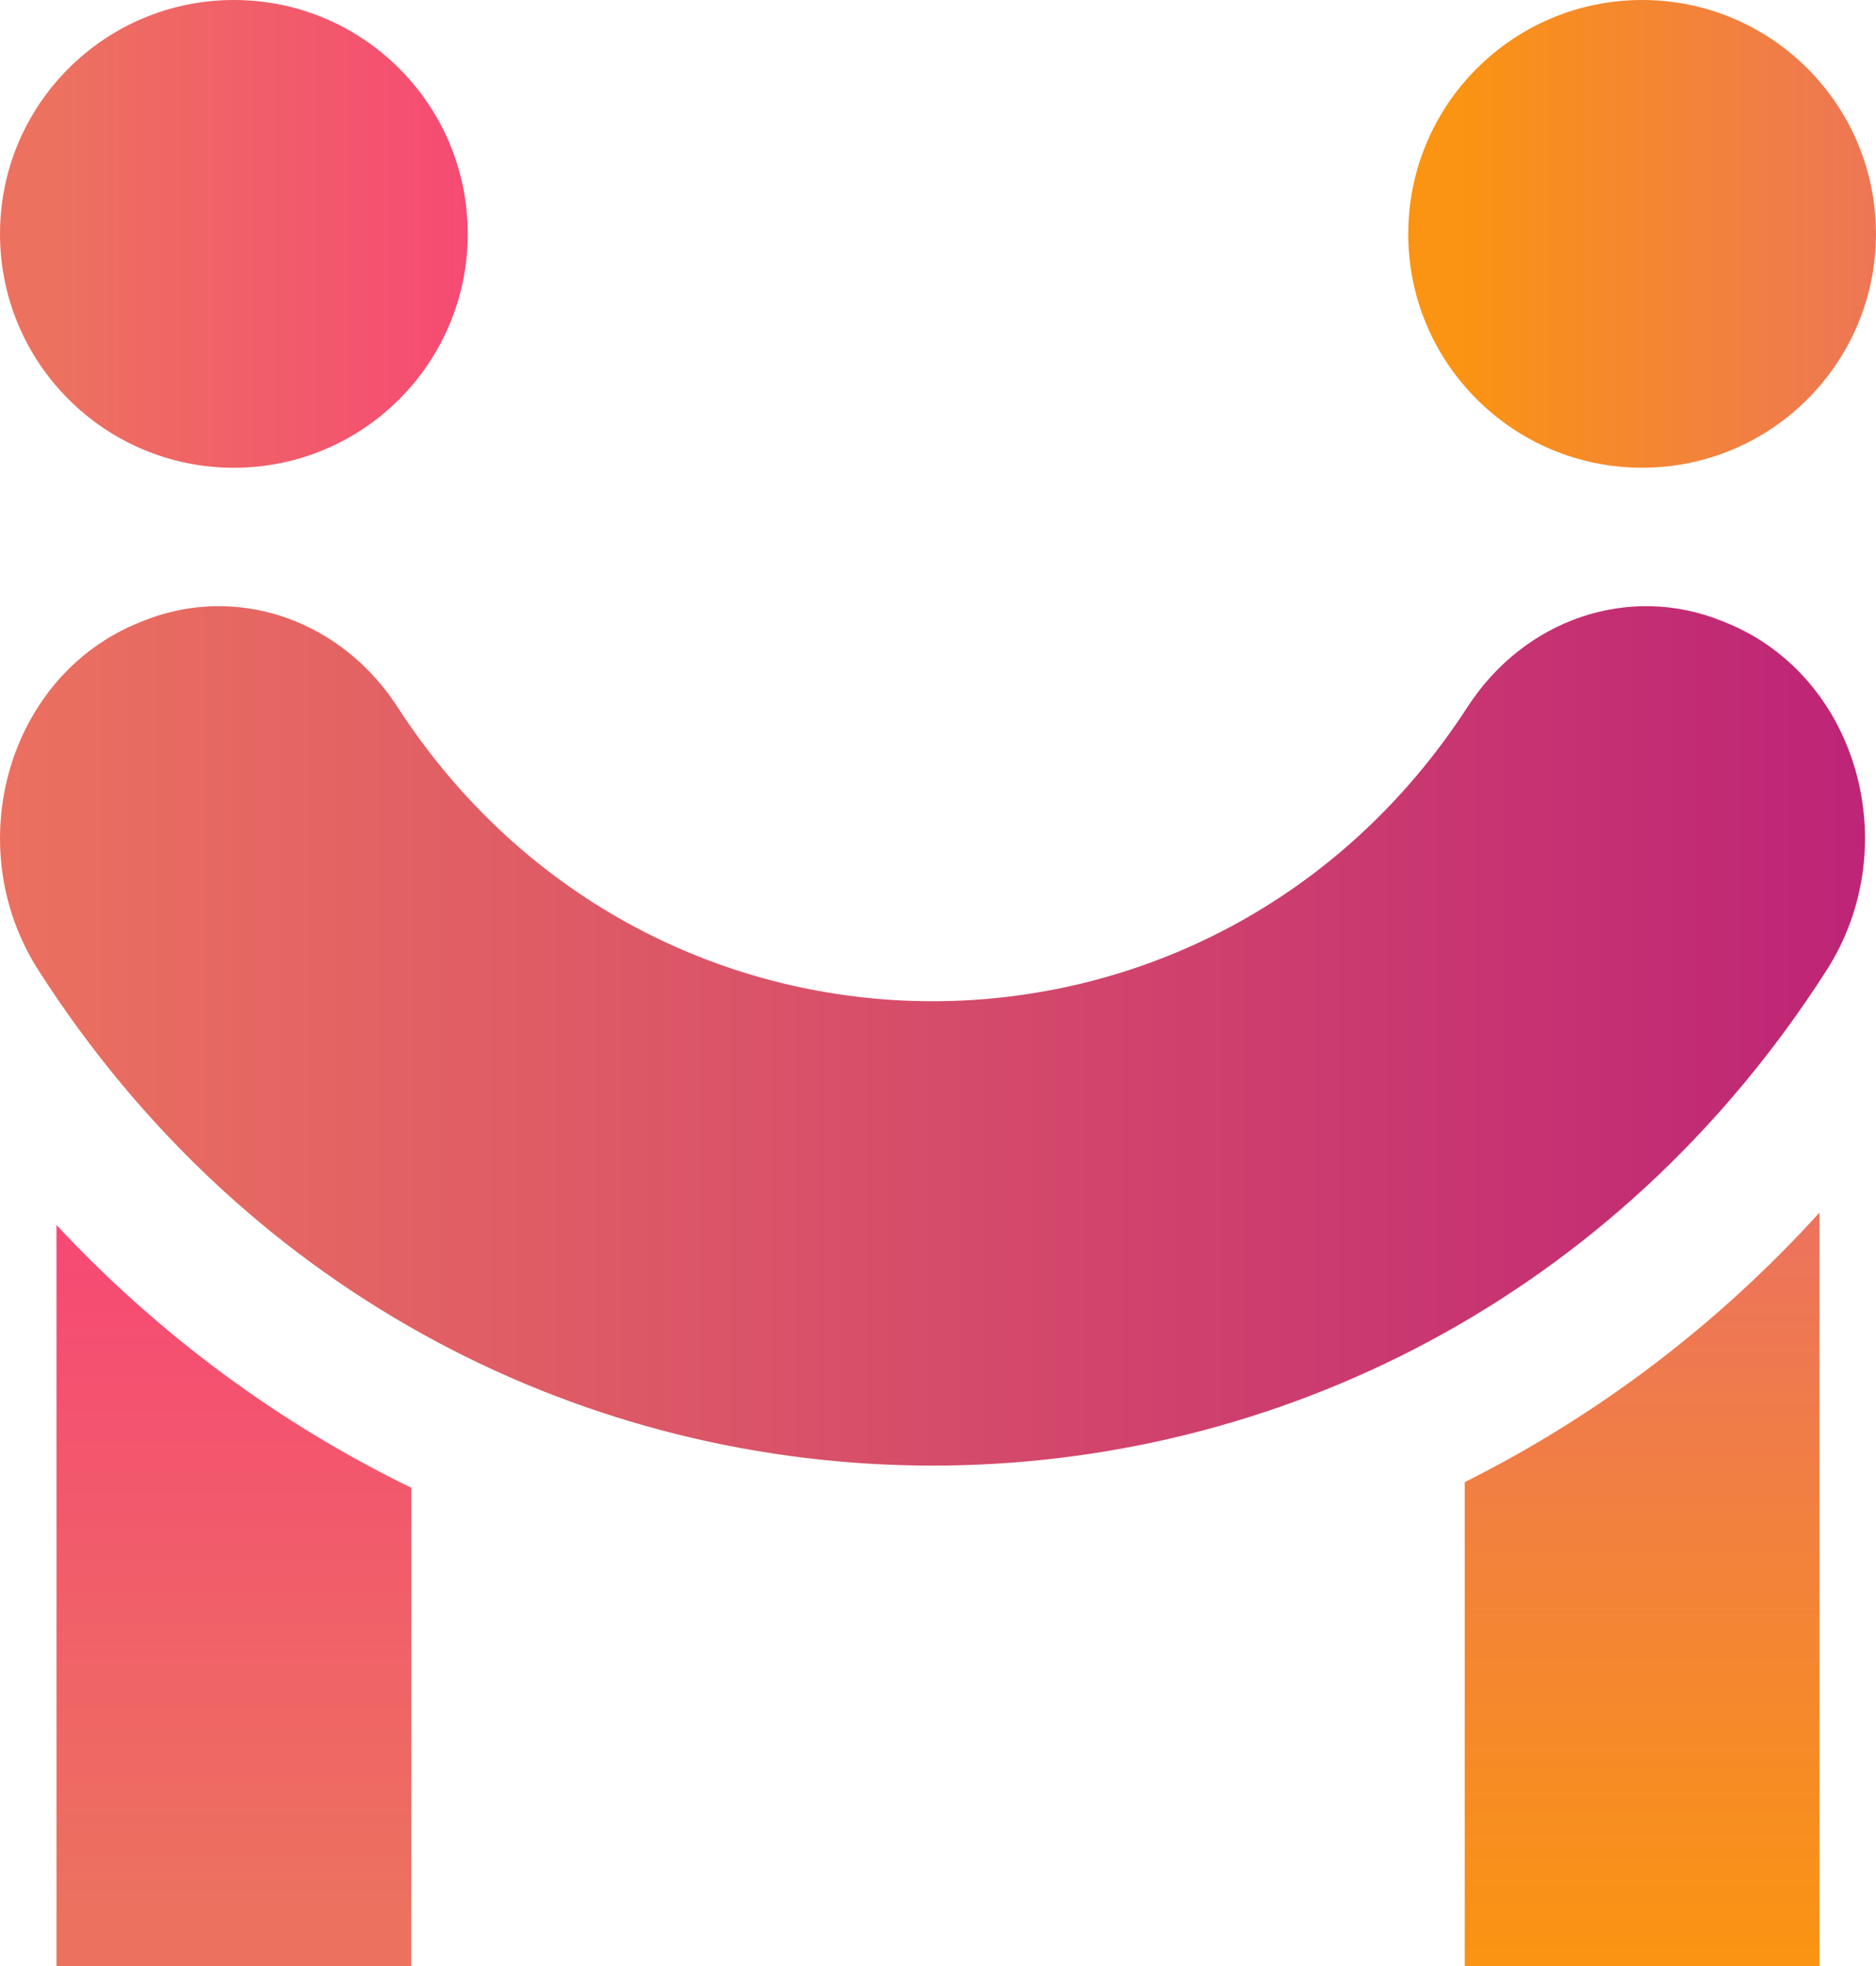 <svg xmlns="http://www.w3.org/2000/svg" xmlns:xlink="http://www.w3.org/1999/xlink" id="Capa_2" data-name="Capa 2" viewBox="0 0 437.66 458.72"><defs><style>      .cls-1 {        fill: url(#Degradado_sin_nombre_44);      }      .cls-1, .cls-2, .cls-3, .cls-4, .cls-5, .cls-6 {        stroke-width: 0px;      }      .cls-2 {        fill: url(#Degradado_sin_nombre_40);      }      .cls-3 {        fill: url(#Degradado_sin_nombre_44-2);      }      .cls-7 {        clip-path: url(#clippath-2);      }      .cls-4 {        fill: none;      }      .cls-8 {        clip-path: url(#clippath-1);      }      .cls-9 {        clip-path: url(#clippath-4);      }      .cls-10 {        clip-path: url(#clippath);      }      .cls-5 {        fill: url(#Degradado_sin_nombre_43);      }      .cls-11 {        clip-path: url(#clippath-3);      }      .cls-6 {        fill: url(#Degradado_sin_nombre_43-2);      }    </style><clipPath id="clippath"><path class="cls-4" d="m33.4,144.87c-.32.13-.63.26-.95.38-30.68,12.39-42,52.17-23.49,81.1,98.6,154.1,318.58,154.1,417.18,0,18.51-28.93,7.19-68.71-23.49-81.1-.32-.13-.63-.26-.95-.38-21.73-8.77-46.1-.37-59.32,20.04-59.32,91.57-190.35,91.57-249.67,0-9.7-14.98-25.41-23.49-41.67-23.49-5.89,0-11.86,1.12-17.64,3.45"></path></clipPath><linearGradient id="Degradado_sin_nombre_40" data-name="Degradado sin nombre 40" x1="3992.78" y1="-3014.24" x2="3993.78" y2="-3014.24" gradientTransform="translate(-1737235.47 -1311219.09) scale(435.09 -435.09)" gradientUnits="userSpaceOnUse"><stop offset="0" stop-color="#ec725f"></stop><stop offset=".4" stop-color="#db5567"></stop><stop offset="1" stop-color="#be2576"></stop></linearGradient><clipPath id="clippath-1"><path class="cls-4" d="m0,54.56C0,84.7,24.43,109.13,54.56,109.13s54.56-24.43,54.56-54.56S84.7,0,54.56,0,0,24.43,0,54.56"></path></clipPath><linearGradient id="Degradado_sin_nombre_44" data-name="Degradado sin nombre 44" x1="3960.41" y1="-3040.08" x2="3961.41" y2="-3040.08" gradientTransform="translate(-432188.56 -331701.22) scale(109.13 -109.13)" gradientUnits="userSpaceOnUse"><stop offset="0" stop-color="#ec725f"></stop><stop offset="1" stop-color="#f74576"></stop></linearGradient><clipPath id="clippath-2"><path class="cls-4" d="m328.53,54.56c0,30.13,24.43,54.56,54.56,54.56s54.56-24.43,54.56-54.56S413.23,0,383.1,0s-54.56,24.43-54.56,54.56"></path></clipPath><linearGradient id="Degradado_sin_nombre_43" data-name="Degradado sin nombre 43" x1="3960.41" y1="-3040.08" x2="3961.41" y2="-3040.08" gradientTransform="translate(-431860.03 -331701.22) scale(109.13 -109.13)" gradientUnits="userSpaceOnUse"><stop offset="0" stop-color="#fa9412"></stop><stop offset="1" stop-color="#ec725f"></stop></linearGradient><clipPath id="clippath-3"><path class="cls-4" d="m341.71,345.79v112.93h82.77v-175.83c-23.77,26.2-51.85,47.43-82.77,62.89"></path></clipPath><linearGradient id="Degradado_sin_nombre_43-2" data-name="Degradado sin nombre 43" x1="3982.17" y1="-2978.72" x2="3983.17" y2="-2978.72" gradientTransform="translate(-523365.2 700643.56) rotate(-90) scale(175.83 -175.83)" xlink:href="#Degradado_sin_nombre_43"></linearGradient><clipPath id="clippath-4"><path class="cls-4" d="m13.18,458.72h82.77v-111.62c-30.82-15.01-58.89-35.68-82.77-61.3v172.92Z"></path></clipPath><linearGradient id="Degradado_sin_nombre_44-2" data-name="Degradado sin nombre 44" x1="3981.81" y1="-2978.27" x2="3982.81" y2="-2978.27" gradientTransform="translate(-514940.7 688983.81) rotate(-90) scale(172.92 -172.92)" xlink:href="#Degradado_sin_nombre_44"></linearGradient></defs><g id="Capa_1-2" data-name="Capa 1"><g class="cls-10"><rect class="cls-2" x="-9.55" y="136.1" width="454.2" height="244.35"></rect></g><g class="cls-8"><rect class="cls-1" x="0" width="109.13" height="109.13"></rect></g><g class="cls-7"><rect class="cls-5" x="328.53" width="109.13" height="109.13"></rect></g><g class="cls-11"><rect class="cls-6" x="341.71" y="282.9" width="82.77" height="175.83"></rect></g><g class="cls-9"><rect class="cls-3" x="13.18" y="285.81" width="82.77" height="172.92"></rect></g></g></svg>